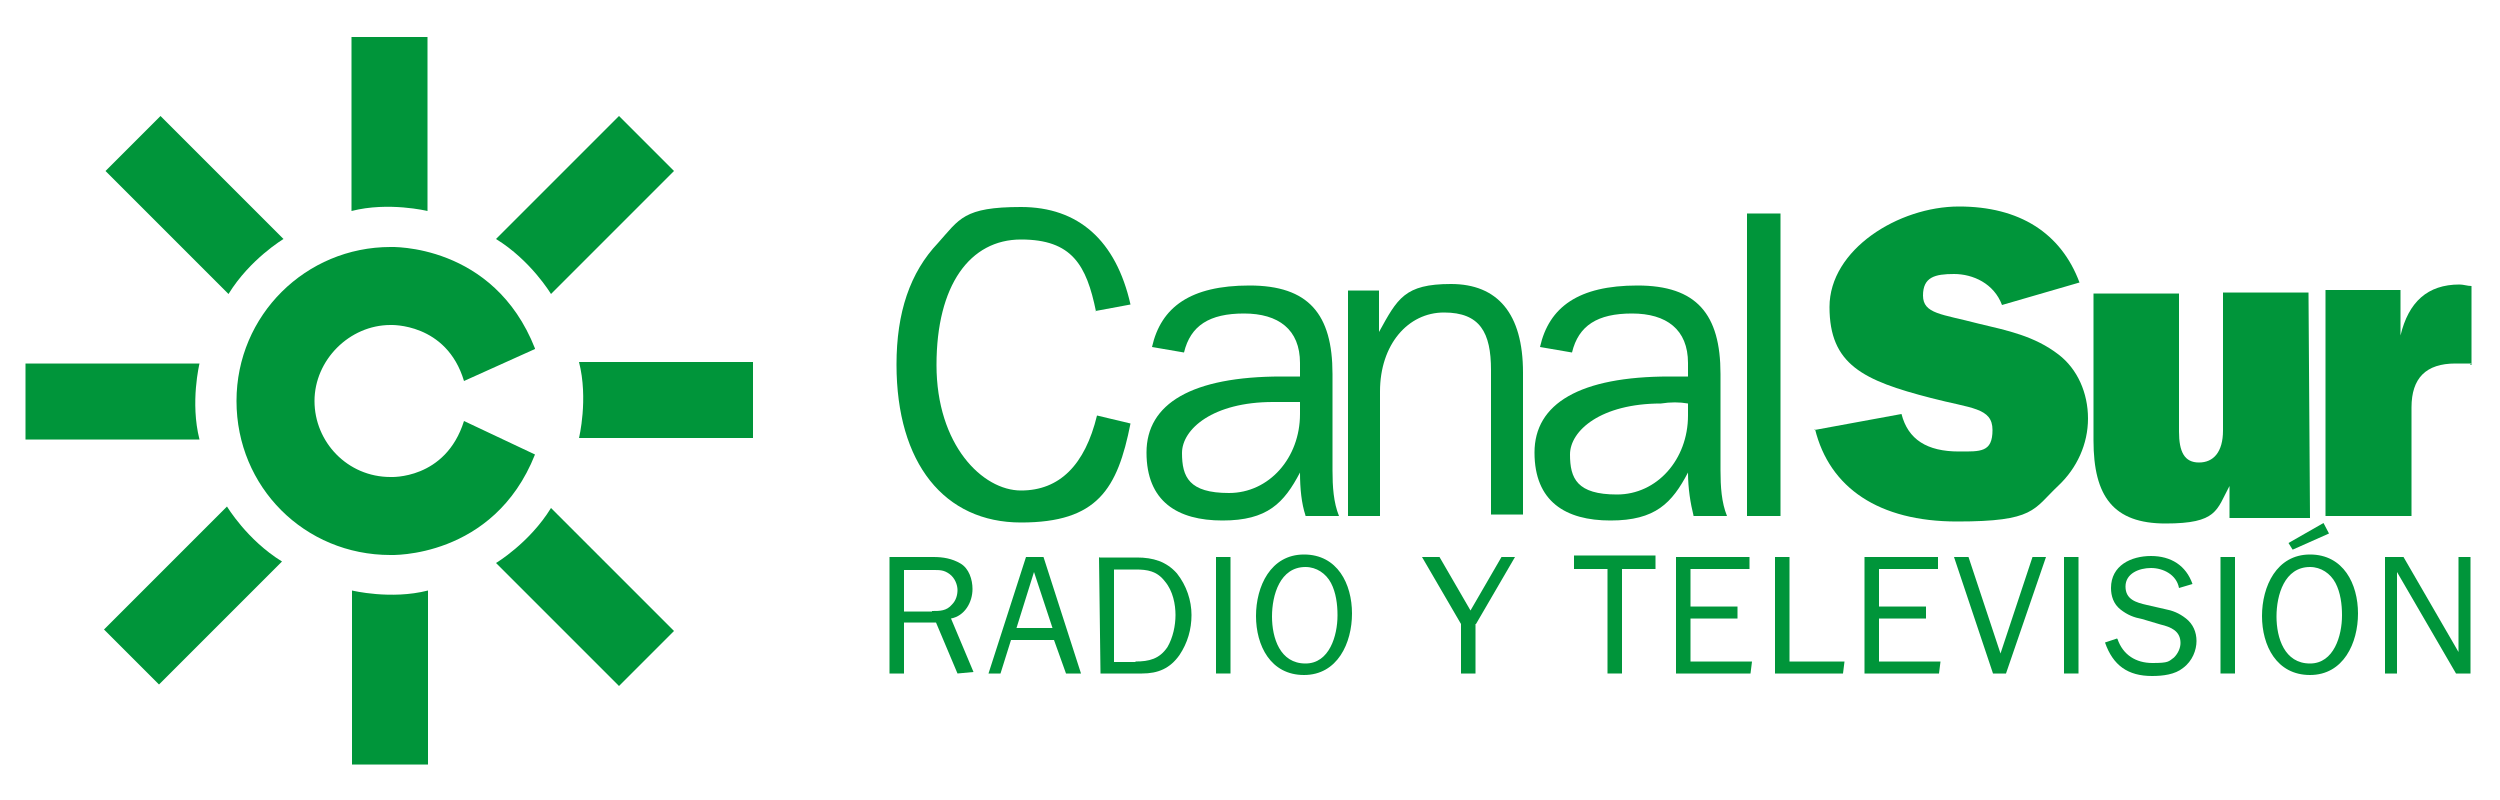 <?xml version="1.0" encoding="UTF-8"?>
<svg id="CanalSur" xmlns="http://www.w3.org/2000/svg" version="1.1" viewBox="0 0 500 160">
  <!-- Generator: Adobe Illustrator 29.0.1, SVG Export Plug-In . SVG Version: 2.1.0 Build 192)  -->
  <defs>
    <style>
      .st0 {
        fill: #00953a;
      }
    </style>
  </defs>
  <g id="RADIO_Y_TELEVISION">
    <path class="st0" d="M191.5,134.7l-4.3-10.2h-6.4v10.2h-2.9v-23.3h8.8c1.9,0,3.7.3,5.4,1.3s2.4,3.2,2.4,5.1c0,2.7-1.6,5.4-4.3,5.9l4.5,10.7-3.2.3h0ZM186.4,122.2c1.6,0,2.9,0,4-1.3.8-.8,1.1-1.9,1.1-2.9s-.5-2.4-1.6-3.2-1.9-.8-3.2-.8h-5.9v8.3h5.6Z"/>
    <path class="st0" d="M213.2,134.7l-2.4-6.7h-8.6l-2.1,6.7h-2.4l7.5-23.3h3.5l7.5,23.3h-2.9ZM206.8,114.4l-3.5,11.2h7.2l-3.7-11.2Z"/>
    <path class="st0" d="M219.9,111.5h7.5c3.2,0,5.9.8,8,3.2,1.9,2.4,2.9,5.4,2.9,8.3s-.8,5.6-2.4,8c-1.9,2.7-4.3,3.7-7.5,3.7h-8.3l-.3-23.3h0ZM227.1,132.3c2.7,0,4.8-.5,6.4-2.9,1.1-1.9,1.6-4.3,1.6-6.4s-.5-4.8-2.1-6.7c-1.6-2.1-3.5-2.4-5.9-2.4h-4.3v18.5h4.3Z"/>
    <path class="st0" d="M243.2,134.7v-23.3h2.9v23.3h-2.9Z"/>
    <path class="st0" d="M251.2,123.2c0-5.9,2.9-12.3,9.6-12.3s9.6,5.9,9.6,11.8-2.9,12.3-9.6,12.3c-6.7,0-9.6-5.9-9.6-11.8ZM267.5,123c0-2.1-.3-4.5-1.3-6.4s-2.9-3.2-5.1-3.2c-5.1,0-6.7,5.6-6.7,9.9s1.6,9.4,6.7,9.4c4.8,0,6.4-5.6,6.4-9.6Z"/>
    <path class="st0" d="M295.1,124.8v9.9h-2.9v-9.9l-7.8-13.4h3.5l6.2,10.7,6.2-10.7h2.7l-7.8,13.4Z"/>
    <path class="st0" d="M321.5,134.7v-20.9h-6.7v-2.7h16.3v2.7h-6.7v20.9h-2.9Z"/>
    <path class="st0" d="M350.2,134.7h-15v-23.3h14.7v2.4h-11.8v7.5h9.4v2.4h-9.4v8.6h12.3l-.3,2.4Z"/>
    <path class="st0" d="M368.6,134.7h-13.6v-23.3h2.9v20.9h11l-.3,2.4Z"/>
    <path class="st0" d="M387.9,134.7h-15v-23.3h14.7v2.4h-11.8v7.5h9.4v2.4h-9.4v8.6h12.3l-.3,2.4h0Z"/>
    <path class="st0" d="M401.3,134.7h-2.7l-7.8-23.3h2.9l6.4,19.3,6.4-19.3h2.7l-8,23.3Z"/>
    <path class="st0" d="M412.8,134.7v-23.3h2.9v23.3h-2.9Z"/>
    <path class="st0" d="M423.5,127.8c1.1,3.2,3.7,4.8,7,4.8s3.2-.3,4.3-1.1c.8-.8,1.3-1.9,1.3-2.9,0-2.4-1.9-3.2-4-3.7l-3.7-1.1c-1.6-.3-2.9-.8-4.3-1.9s-1.9-2.7-1.9-4.3c0-4.5,4-6.4,8-6.4s7,1.9,8.3,5.6l-2.7.8c-.5-2.7-3.2-4-5.6-4s-5.1,1.1-5.1,3.7,2.1,3.2,4.3,3.7l3.5.8c1.6.3,2.9.8,4.3,1.9s2.1,2.7,2.1,4.5-.8,4-2.7,5.4c-1.6,1.3-4,1.6-6.2,1.6-4.8,0-7.8-2.1-9.4-6.7l2.4-.8Z"/>
    <path class="st0" d="M444.1,134.7v-23.3h2.9v23.3h-2.9Z"/>
    <path class="st0" d="M452.4,123.2c0-5.9,2.9-12.3,9.6-12.3s9.6,5.9,9.6,11.8-2.9,12.3-9.6,12.3c-6.7,0-9.6-5.9-9.6-11.8ZM468.4,123c0-2.1-.3-4.5-1.3-6.4s-2.9-3.2-5.1-3.2c-5.1,0-6.7,5.6-6.7,9.9s1.6,9.4,6.7,9.4c4.8,0,6.4-5.6,6.4-9.6ZM458.5,109.9l-.8-1.3,7-4,1.1,2.1-7.2,3.2Z"/>
    <path class="st0" d="M491.2,134.7l-11.8-20.3v20.3h-2.4v-23.3h3.7l11,19v-19h2.4v23.3h-2.9Z"/>
  </g>
  <g id="CanalSur1" data-name="CanalSur">
    <path class="st0" d="M219.1,62.2l7-1.3c-2.9-12.8-10.4-19.5-21.9-19.5s-12.3,2.4-16.6,7.2c-5.6,5.9-8.3,13.9-8.3,24.3,0,19.8,9.6,31.6,24.9,31.6s19.3-6.7,21.9-19.8l-6.7-1.6c-2.4,9.9-7.5,15-15.2,15s-16.9-9.1-16.9-25.1,6.7-25.1,16.9-25.1,13.1,5.1,15,14.4"/>
    <path class="st0" d="M260,80.4v2.4c0,8.8-6.2,15.8-14.2,15.8s-9.4-3.2-9.4-8,6.2-10.2,18.2-10.2h5.4M261.1,103.2h6.7c-1.1-2.7-1.3-5.9-1.3-9.1v-19.3c0-12-4.8-17.7-16.6-17.7s-17.7,4.3-19.5,12.3l6.4,1.1c1.3-5.4,5.1-7.8,12-7.8s11.2,3.2,11.2,9.9v2.7h-3.7c-17.9,0-27,5.4-27,15.2s6.2,13.6,15.2,13.6,12.3-3.5,15.5-9.6c0,3.2.3,6.2,1.1,8.6"/>
    <path class="st0" d="M269.6,103.2h6.4v-24.9c0-9.4,5.6-15.8,12.8-15.8s9.4,4,9.4,11.5v28.9h6.4v-28.4c0-11.8-5.1-17.7-14.4-17.7s-10.7,2.9-14.4,9.6v-8.3h-6.2v44.9Z"/>
    <path class="st0" d="M337.6,80.7v2.4c0,8.8-6.2,15.8-14.2,15.8s-9.4-3.2-9.4-8,6.2-10.2,18.2-10.2c1.9-.3,3.7-.3,5.4,0M338.7,103.2h6.7c-1.1-2.7-1.3-5.9-1.3-9.1v-19.3c0-12-4.8-17.7-16.6-17.7s-17.7,4.3-19.5,12.3l6.4,1.1c1.3-5.4,5.1-7.8,12-7.8s11.2,3.2,11.2,9.9v2.7h-3.7c-17.9,0-27,5.4-27,15.2s6.2,13.6,15.2,13.6,12.3-3.5,15.5-9.6c0,3.2.5,6.2,1.1,8.6"/>
    <rect class="st0" x="349.4" y="42.7" width="6.7" height="60.5"/>
    <path class="st0" d="M363,85.8c2.9,11.8,12.8,18.5,28.4,18.5s15.2-2.4,20.3-7.2c3.7-3.5,5.9-8.3,5.9-13.4s-2.1-9.9-5.9-12.8c-4.8-3.7-10.2-4.8-16.1-6.2-7.2-1.9-11-1.9-11-5.6s2.4-4.3,6.2-4.3,8,1.9,9.6,6.2l15.5-4.5c-3.7-9.9-12-15.2-24.1-15.2s-25.9,8.6-25.9,20.1,6.7,14.7,20.3,18.2c8,2.1,12.3,1.9,12.3,6.4s-2.4,4.3-6.7,4.3c-6.4,0-10.2-2.4-11.5-7.5l-17.4,3.2Z"/>
    <path class="st0" d="M461.7,58.5h-17.1v27.6c0,4.3-1.9,6.4-4.8,6.4s-4-2.1-4-6.2v-27.6h-17.1v29.4c0,11.2,4,16.6,14.4,16.6s10.2-2.7,12.8-7.5v6.4h16.1l-.3-45.2h0Z"/>
    <path class="st0" d="M465.2,103.2h17.1v-21.7c0-5.9,2.9-8.8,8.8-8.8s1.9,0,3.2.3v-15.8c-.8,0-1.6-.3-2.4-.3-6.4,0-10.2,3.5-11.8,10.2v-9.1h-15v45.2h0Z"/>
  </g>
  <g id="icono">
    <path class="st0" d="M107,69.7c-8.3-21.1-28.9-20.3-28.9-20.3-16.9,0-30.8,13.6-30.8,30.8s13.6,30.8,30.8,30.8c0,0,20.6.8,28.9-20.1l-14.2-6.7c-3.7,11.8-14.7,11.2-14.7,11.2-8.6,0-15.2-7-15.2-15.2s7-15.2,15.2-15.2c0,0,11.2-.5,14.7,11.2l14.2-6.4Z"/>
    <path class="st0" d="M70.3,7.4h15.2v34.8s-7.8-1.9-15.2,0V7.4Z"/>
    <path class="st0" d="M85.6,152.9h-15.2v-34.8s7.8,1.9,15.2,0v34.8Z"/>
    <path class="st0" d="M5.1,87.9v-15.2h34.8s-1.9,7.8,0,15.2H5.1Z"/>
    <path class="st0" d="M150.6,72.4v15.2h-34.8s1.9-7.8,0-15.2h34.8Z"/>
    <path class="st0" d="M123.8,23.2l11,11-24.6,24.6s-4-6.7-11-11l24.6-24.6Z"/>
    <path class="st0" d="M31.8,136.9l-11-11,24.6-24.6s4,6.7,11,11l-24.6,24.6Z"/>
    <path class="st0" d="M21.1,34.2l11-11,24.6,24.6s-6.7,4-11,11l-24.6-24.6Z"/>
    <path class="st0" d="M134.8,126.2l-11,11-24.6-24.6s6.7-4,11-11l24.6,24.6Z"/>
  </g>
</svg>